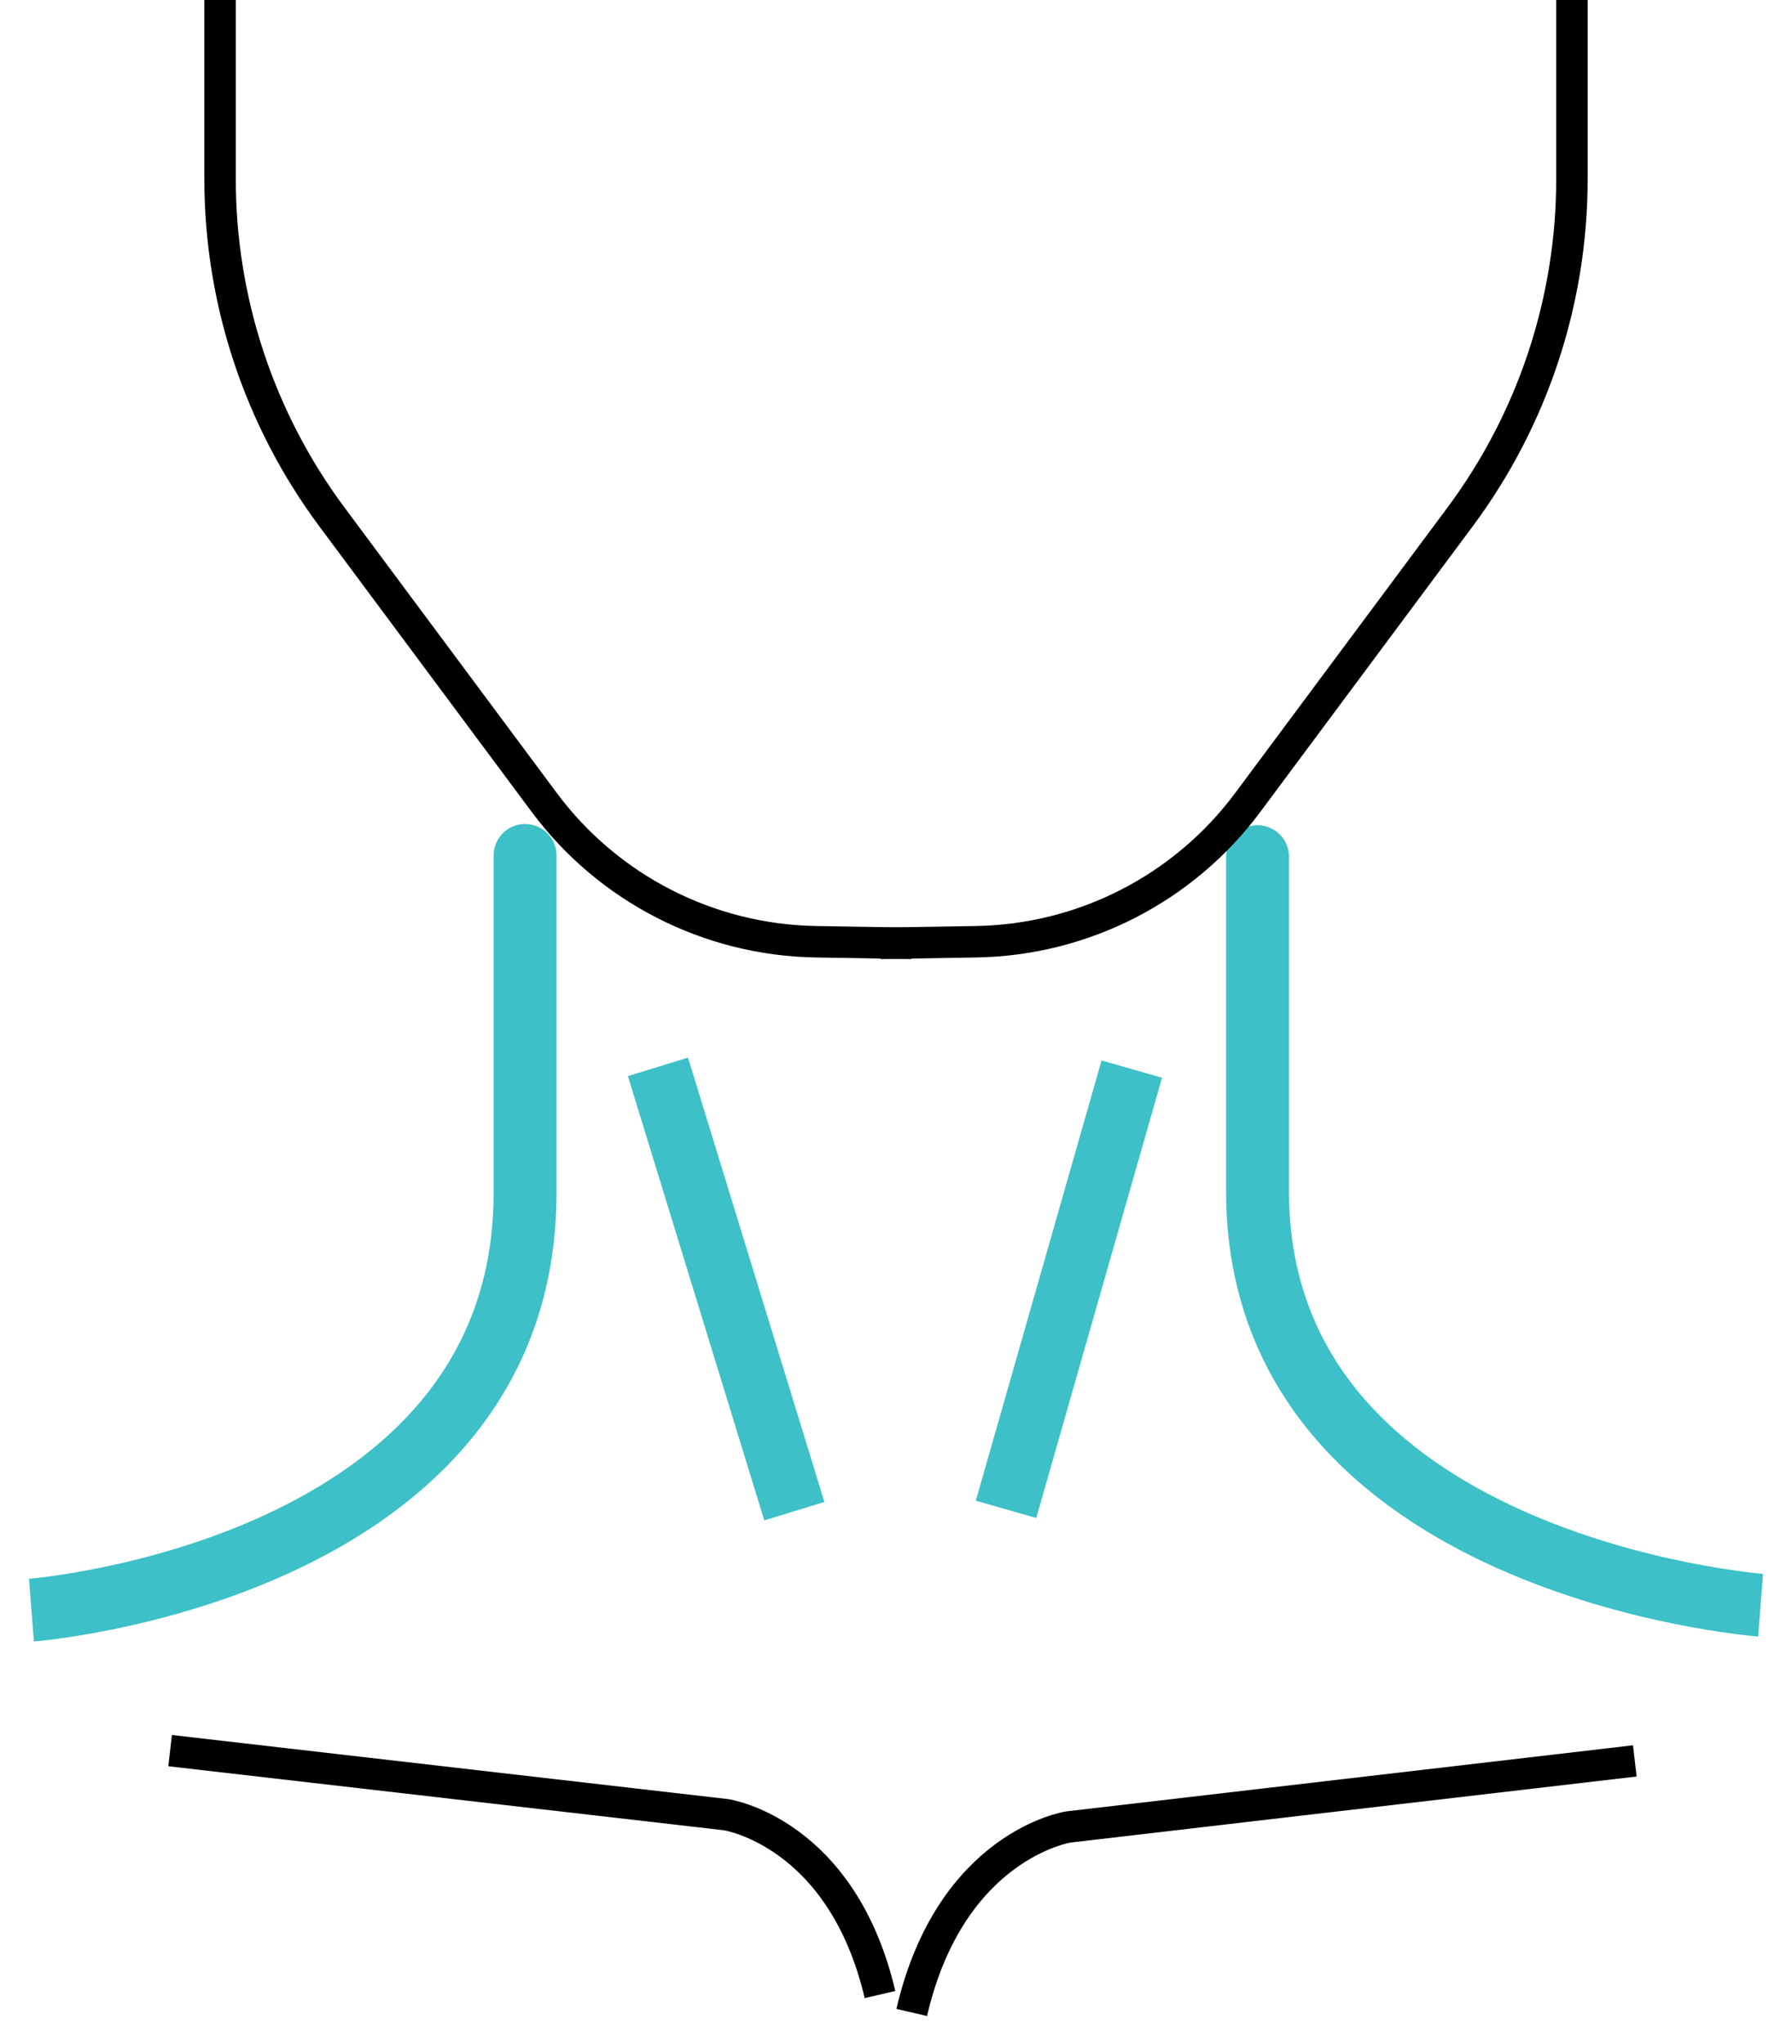 <?xml version="1.0" encoding="UTF-8"?>
<svg xmlns="http://www.w3.org/2000/svg" xmlns:xlink="http://www.w3.org/1999/xlink" width="57px" height="65px" viewBox="0 0 57 65" version="1.1">
  <title>Group 3</title>
  <g id="Page-1" stroke="none" stroke-width="1" fill="none" fill-rule="evenodd">
    <g id="Results-2" transform="translate(-903, -339)">
      <g id="Group-3" transform="translate(904, 339)">
        <line x1="19.928" y1="33.928" x2="24.266" y2="48.058" id="Path-2" stroke="#3DC0C7" stroke-width="2"></line>
        <line x1="31" y1="34" x2="35" y2="48" id="Path-2-Copy" stroke="#3DC0C7" stroke-width="2" transform="translate(33, 41) scale(-1, 1) translate(-33, -41)"></line>
        <path d="M28,56 C28,56 46.015,58.101 46.015,58.101 C46.015,58.101 49.761,58.664 51,64" id="Path-3-Copy" stroke="#000000" transform="translate(39.5, 60) scale(-1, 1) translate(-39.5, -60)"></path>
        <path d="M39,51.048 C39,51.048 55,49.825 55,37.889 C55,25.953 55,27.288 55,27.288" id="Path-4-Copy" stroke="#3DC0C7" stroke-width="2" transform="translate(47, 39.145) scale(-1, 1) translate(-47, -39.145)"></path>
        <path d="M4.411,55.673 C4.411,55.673 22.097,57.711 22.097,57.711 C22.097,57.711 25.775,58.256 26.991,63.43" id="Path-3" stroke="#000000"></path>
        <path d="M0,51.205 C0,51.205 15.701,49.973 15.701,37.938 C15.701,25.904 15.701,27.25 15.701,27.25" id="Path-4" stroke="#3DC0C7" stroke-width="2"></path>
        <g id="Group-2" transform="translate(6, 0)" stroke="#000000">
          <path d="M21,0 C21,1.899 21,3.798 21,5.696 C21,9.566 22.247,13.333 24.557,16.439 L31.308,25.515 C33.345,28.255 36.538,29.893 39.951,29.949 C40.968,29.966 41.984,29.983 43,30" id="Path-5-Copy" transform="translate(32, 15) scale(-1, 1) translate(-32, -15)"></path>
          <path d="M0,0 C0,1.899 0,3.798 0,5.696 C4.02664602e-15,9.566 1.247,13.333 3.557,16.439 L10.308,25.515 C12.345,28.255 15.538,29.893 18.951,29.949 C19.968,29.966 20.984,29.983 22,30" id="Path-5-Copy-2"></path>
        </g>
      </g>
    </g>
  </g>
</svg>
